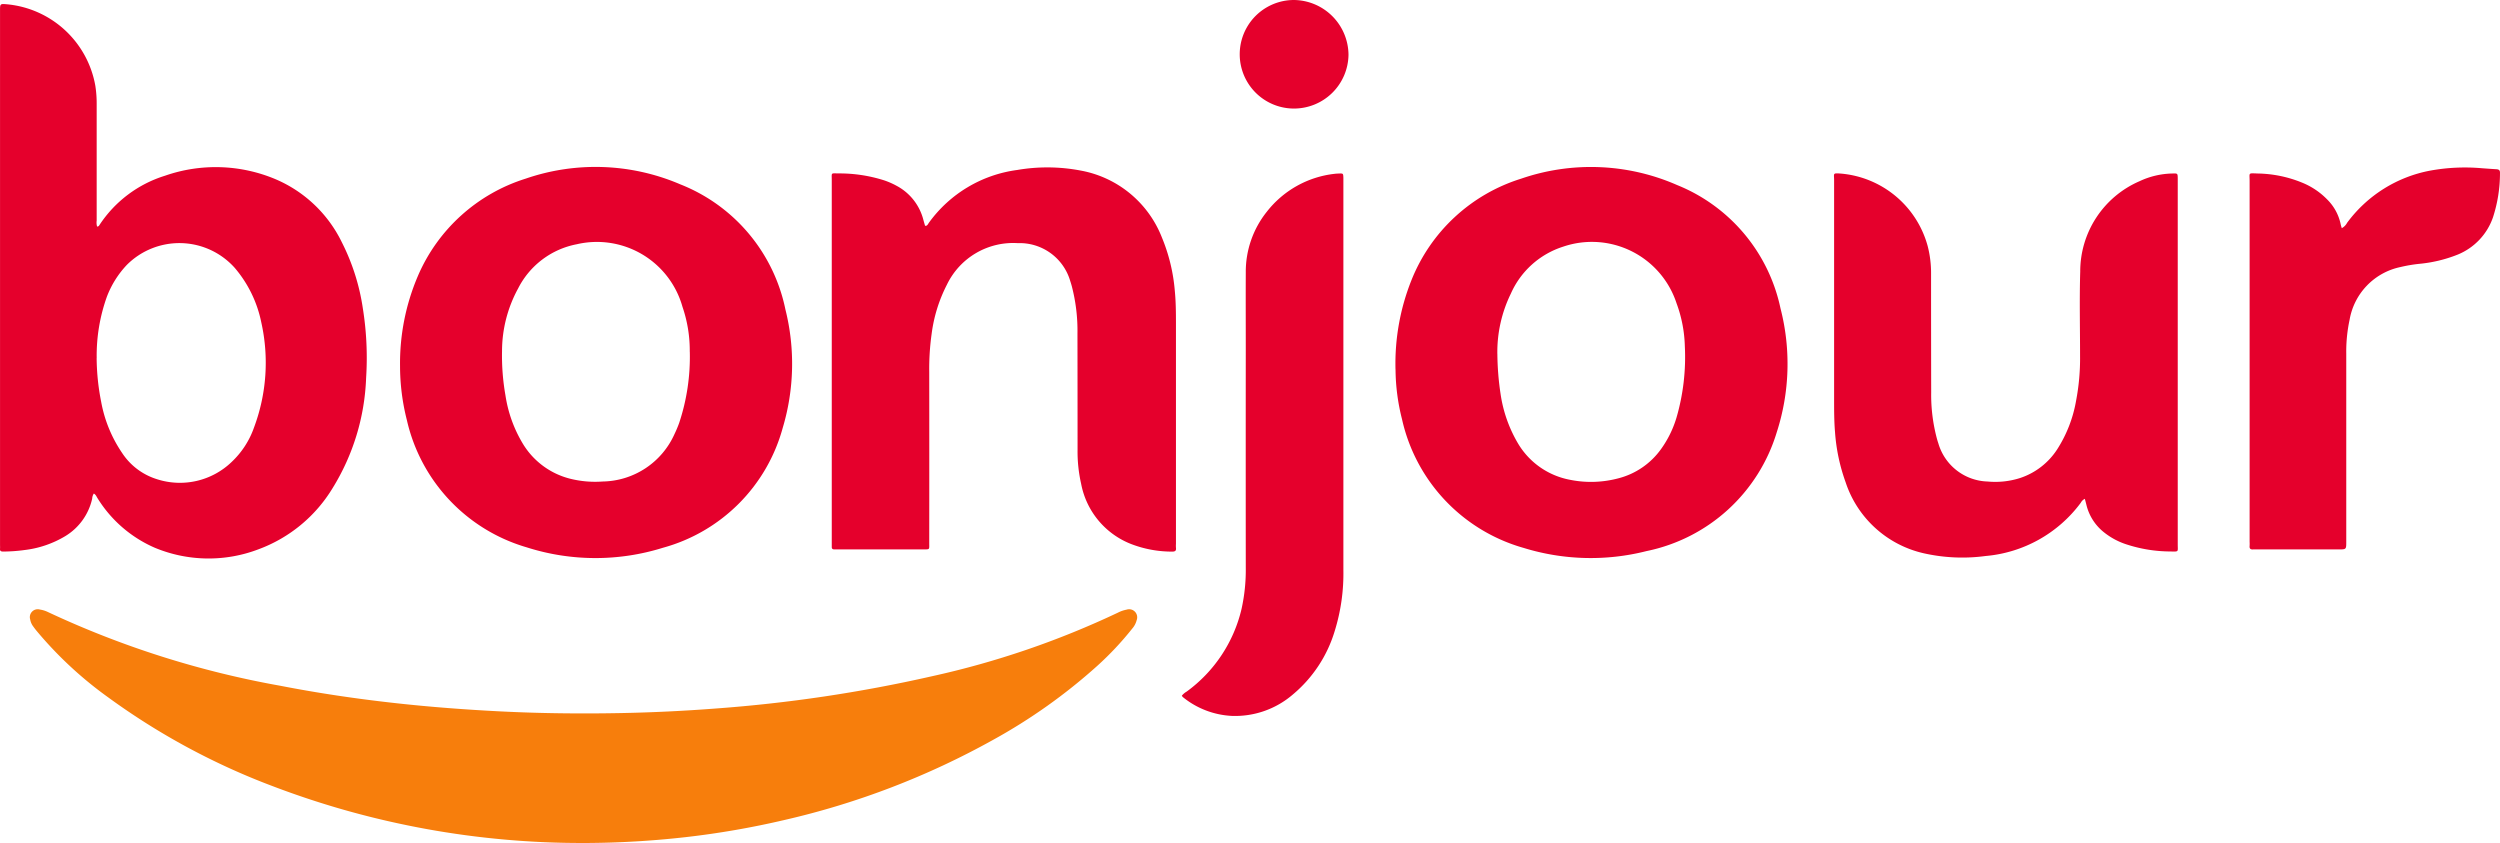 <svg id="bonjour_logo" data-name="bonjour logo" xmlns="http://www.w3.org/2000/svg" xmlns:xlink="http://www.w3.org/1999/xlink" width="164.985" height="55.633" viewBox="0 0 164.985 55.633">
  <defs>
    <clipPath id="clip-path">
      <rect id="Rectangle_187" data-name="Rectangle 187" width="164.985" height="55.632" fill="none"/>
    </clipPath>
  </defs>
  <g id="Group_284" data-name="Group 284" clip-path="url(#clip-path)">
    <path id="Path_365" data-name="Path 365" d="M49.057,267.936A57.269,57.269,0,0,1,28.5,264.2a45.738,45.738,0,0,1-10.893-5.874A25.53,25.53,0,0,1,12.935,254c-.1-.118-.193-.237-.281-.362a1.035,1.035,0,0,1-.194-.452.521.521,0,0,1,.643-.655,1.846,1.846,0,0,1,.544.172,61.612,61.612,0,0,0,15.313,4.856c2.525.492,5.067.867,7.624,1.149,2.292.253,4.589.427,6.892.543,2.648.133,5.3.163,7.947.112q3.133-.06,6.259-.3a95.9,95.9,0,0,0,14.262-2.125,57.654,57.654,0,0,0,12.293-4.2,2.093,2.093,0,0,1,.576-.2.532.532,0,0,1,.668.691,1.369,1.369,0,0,1-.3.567,20.4,20.4,0,0,1-2.3,2.45,36.881,36.881,0,0,1-6.869,4.881,52.354,52.354,0,0,1-13.784,5.293,56.917,56.917,0,0,1-6.5,1.129,60.907,60.907,0,0,1-6.662.388" transform="translate(-10.467 -212.304)" fill="#f77e0c"/>
    <path id="Path_366" data-name="Path 366" d="M6.192,33.965a.665.665,0,0,0-.108.334,3.865,3.865,0,0,1-1.777,2.477,6.751,6.751,0,0,1-2.69.917,10.808,10.808,0,0,1-1.409.1c-.138,0-.221-.031-.206-.19.008-.089,0-.178,0-.267V2.1c0-.462,0-.462.472-.422a6.54,6.54,0,0,1,5.818,5.38A7.575,7.575,0,0,1,6.38,8.271q0,3.841,0,7.682a.954.954,0,0,0,.027.392c.107,0,.132-.064.165-.114a8.013,8.013,0,0,1,4.316-3.24,10.166,10.166,0,0,1,7.316.238,8.617,8.617,0,0,1,4.358,4.16,14.174,14.174,0,0,1,1.382,4.346,20.707,20.707,0,0,1,.217,4.609,14.842,14.842,0,0,1-2.21,7.261,9.6,9.6,0,0,1-4.888,4.037,9.23,9.23,0,0,1-6.861-.106,8.354,8.354,0,0,1-3.758-3.252c-.073-.111-.118-.25-.255-.32m.189-8.944a15.378,15.378,0,0,0,.3,2.9,8.783,8.783,0,0,0,1.38,3.365,4.252,4.252,0,0,0,2.271,1.724,4.926,4.926,0,0,0,4.965-1.135,5.7,5.7,0,0,0,1.465-2.255,12.184,12.184,0,0,0,.485-6.947,7.977,7.977,0,0,0-1.752-3.6,4.9,4.9,0,0,0-7.118-.2,6.31,6.31,0,0,0-1.327,2.121,11.54,11.54,0,0,0-.666,4.032" transform="translate(0 -1.394)" fill="#e5002c"/>
    <path id="Path_367" data-name="Path 367" d="M578.216,82.527a14.859,14.859,0,0,1,1.06-5.9,11.46,11.46,0,0,1,7.227-6.681,14.151,14.151,0,0,1,10.3.42,11.286,11.286,0,0,1,6.821,8.138,14.659,14.659,0,0,1-.249,8.181,11.353,11.353,0,0,1-8.588,7.835,14.977,14.977,0,0,1-8.113-.208,11.406,11.406,0,0,1-8.029-8.5,13.667,13.667,0,0,1-.426-3.28m6.721-1.007a18.533,18.533,0,0,0,.209,2.614,8.932,8.932,0,0,0,1.14,3.257,5.079,5.079,0,0,0,3.458,2.423,7,7,0,0,0,3.14-.09,4.986,4.986,0,0,0,2.848-1.931,6.975,6.975,0,0,0,1.024-2.079A14.318,14.318,0,0,0,597.311,81a8.8,8.8,0,0,0-.548-2.835,5.877,5.877,0,0,0-7.482-3.734,5.647,5.647,0,0,0-3.452,3.1,8.772,8.772,0,0,0-.891,4" transform="translate(-486.122 -58.153)" fill="#e5002c"/>
    <path id="Path_368" data-name="Path 368" d="M165.761,82.307a14.652,14.652,0,0,1,1.173-5.932,11.464,11.464,0,0,1,7.122-6.436,14.16,14.16,0,0,1,10.193.375,11.318,11.318,0,0,1,6.943,8.259,14.745,14.745,0,0,1-.177,7.815,11.285,11.285,0,0,1-7.909,7.913,14.912,14.912,0,0,1-8.994-.031,11.369,11.369,0,0,1-7.9-8.392,14.447,14.447,0,0,1-.451-3.571m19.119-.94A8.9,8.9,0,0,0,184.4,78.4a5.865,5.865,0,0,0-6.986-4.128,5.49,5.49,0,0,0-3.861,2.915,8.644,8.644,0,0,0-1.062,4.135,15.152,15.152,0,0,0,.227,2.927,8.67,8.67,0,0,0,1.142,3.176,5.1,5.1,0,0,0,3.181,2.332,6.767,6.767,0,0,0,2.086.171,5.288,5.288,0,0,0,4.746-3.131,7.886,7.886,0,0,0,.31-.738,13.828,13.828,0,0,0,.7-4.7" transform="translate(-139.36 -58.151)" fill="#e5002c"/>
    <path id="Path_369" data-name="Path 369" d="M350.819,73.2c.122-.021.161-.14.226-.227a8.58,8.58,0,0,1,5.812-3.464,11.739,11.739,0,0,1,4.218.043,7.127,7.127,0,0,1,5.334,4.413,11.706,11.706,0,0,1,.854,3.549c.067.7.073,1.4.073,2.1q0,7.281,0,14.563a2.024,2.024,0,0,0,0,.267c.029.216-.081.253-.268.25a7.482,7.482,0,0,1-2.689-.5,5.33,5.33,0,0,1-3.3-3.972,9.67,9.67,0,0,1-.236-2.274q0-3.823-.007-7.645a11.647,11.647,0,0,0-.377-3.138c-.031-.11-.064-.22-.1-.328a3.474,3.474,0,0,0-3.463-2.5,4.851,4.851,0,0,0-4.671,2.732,9.838,9.838,0,0,0-1.014,3.265,16.71,16.71,0,0,0-.157,2.514q.007,5.638,0,11.276c0,.452.06.424-.437.424h-5.581c-.076,0-.153,0-.229,0-.124.006-.192-.04-.186-.174,0-.089,0-.178,0-.268q0-11.964,0-23.928c0-.508-.075-.448.444-.442a9.709,9.709,0,0,1,3.008.455,5.111,5.111,0,0,1,.838.368,3.53,3.53,0,0,1,1.759,2.253c.033.122.069.244.105.366,0,.007.021.009.043.018" transform="translate(-289.73 -58.291)" fill="#e5002c"/>
    <path id="Path_370" data-name="Path 370" d="M776.5,93.306a.6.6,0,0,0-.279.268,8.763,8.763,0,0,1-6.28,3.512,11.531,11.531,0,0,1-4.138-.193,7.075,7.075,0,0,1-5.1-4.675,12.244,12.244,0,0,1-.7-3.314c-.06-.725-.06-1.451-.06-2.177q0-7.225,0-14.449c0-.44-.113-.472.451-.429a6.513,6.513,0,0,1,5.724,4.783,7.074,7.074,0,0,1,.224,1.815q0,3.918.008,7.836a11.187,11.187,0,0,0,.378,3.061c.028.1.057.2.09.292a3.493,3.493,0,0,0,3.246,2.534,5.4,5.4,0,0,0,2.152-.23,4.659,4.659,0,0,0,2.458-1.907,8.674,8.674,0,0,0,1.236-3.182,14.875,14.875,0,0,0,.265-2.963c0-1.86-.045-3.722.011-5.58a6.485,6.485,0,0,1,3.907-5.953,5.313,5.313,0,0,1,2.179-.512c.346-.012.346-.009.349.352,0,.038,0,.077,0,.115q0,12,0,24.005c0,.516.09.483-.5.472a9.385,9.385,0,0,1-2.891-.47,4.663,4.663,0,0,1-1.561-.864,3.289,3.289,0,0,1-1.08-1.761c-.029-.121-.062-.24-.1-.382" transform="translate(-638.903 -60.393)" fill="#e5002c"/>
    <path id="Path_371" data-name="Path 371" d="M489.688,106.338a1.128,1.128,0,0,1,.319-.271,9.41,9.41,0,0,0,3.621-5.453,11.89,11.89,0,0,0,.28-2.729q-.007-7.165,0-14.33c0-1.72-.008-3.439,0-5.159a6.337,6.337,0,0,1,1.391-4,6.6,6.6,0,0,1,4.483-2.5c.088-.011.178-.015.267-.018.289-.01.289-.009.3.284,0,.051,0,.1,0,.153q0,12.859,0,25.718a12.777,12.777,0,0,1-.569,4.027A8.728,8.728,0,0,1,497,106.271a5.837,5.837,0,0,1-4.019,1.4,5.554,5.554,0,0,1-3.224-1.24.409.409,0,0,1-.067-.09" transform="translate(-411.694 -60.426)" fill="#e5002c"/>
    <path id="Path_372" data-name="Path 372" d="M938.18,73.419a.861.861,0,0,0,.347-.353,8.841,8.841,0,0,1,5.5-3.446,12.743,12.743,0,0,1,3.387-.155c.317.023.635.047.953.065.162.009.256.054.249.248a9.458,9.458,0,0,1-.463,2.93,4.1,4.1,0,0,1-2.353,2.467,9.093,9.093,0,0,1-2.515.6,9.779,9.779,0,0,0-1.24.212,4.3,4.3,0,0,0-3.353,3.475,9.985,9.985,0,0,0-.221,2.238q0,6.21,0,12.421c0,.5,0,.5-.513.5H932.57c-.076,0-.153-.006-.229,0-.172.016-.27-.036-.248-.231a2.35,2.35,0,0,0,0-.267q0-11.9,0-23.81c0-.573-.115-.519.535-.5a8.082,8.082,0,0,1,2.937.606,4.851,4.851,0,0,1,1.64,1.1,3.225,3.225,0,0,1,.9,1.652c.014.074.04.145.07.251" transform="translate(-783.632 -58.363)" fill="#e5002c"/>
    <path id="Path_373" data-name="Path 373" d="M517.326,7.164A3.582,3.582,0,0,1,517.341,0a3.645,3.645,0,0,1,3.589,3.618,3.6,3.6,0,0,1-3.6,3.546" transform="translate(-431.937 0)" fill="#e5002c"/>
  </g>
</svg>
